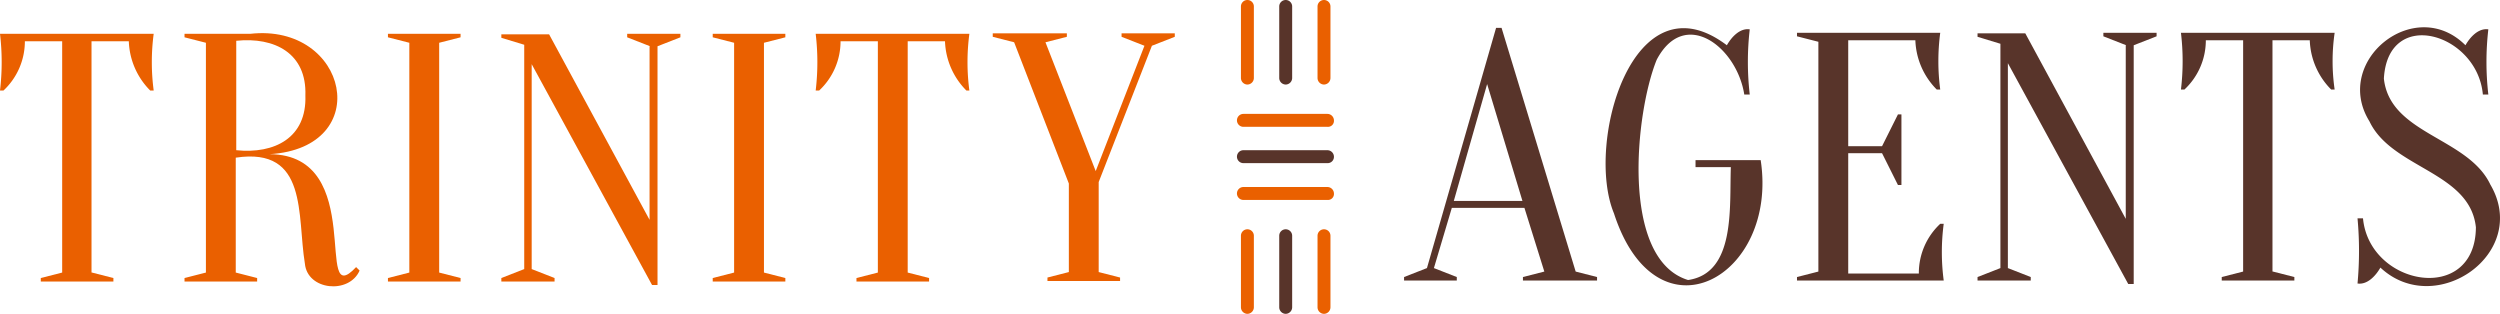 <svg xmlns="http://www.w3.org/2000/svg" width="502.646" height="63.1" viewBox="0 0 502.646 63.1">
  <g id="trinity-agents_logo" transform="translate(-341.7 -283.5)">
    <g id="グループ_1397" data-name="グループ 1397">
      <g id="グループ_1395" data-name="グループ 1395">
        <path id="パス_19" data-name="パス 19" d="M360.2,338.3l4.3,1.1v.7H349.9v-.7l4.3-1.1V291.8h-7.5a13.529,13.529,0,0,1-4.3,9.9h-.7a48.3,48.3,0,0,0,0-11.4h30.9a43.506,43.506,0,0,0,0,11.4h-.7a14.73,14.73,0,0,1-4.3-9.9h-7.5v46.5Z" fill="#ea6000"/>
        <path id="パス_20" data-name="パス 20" d="M392,290.3c19.7-2.2,25.2,22.9,3.9,24.2,19.8.1,8.7,32,17.4,22.7l.7.7c-2.1,4.8-10.5,4-11-1.4-1.6-9.7.7-23.5-13.9-21.3v23.1l4.3,1.1v.7H378.8v-.7l4.3-1.1V292.1l-4.3-1.1v-.7H392Zm11.1,12.4c.3-8.5-6.2-11.8-13.9-11v22C396.9,314.5,403.4,311.2,403.1,302.7Z" fill="#ea6000"/>
        <path id="パス_21" data-name="パス 21" d="M430,338.3l4.3,1.1v.7H419.7v-.7l4.3-1.1V292.1l-4.3-1.1v-.7h14.6v.7l-4.3,1.1Z" fill="#ea6000"/>
        <path id="パス_22" data-name="パス 22" d="M472.4,292.8l-4.6-1.8v-.7h10.7v.7l-4.6,1.8v48h-1.1l-24.2-44.4v41.2l4.6,1.8v.7H442.5v-.7l4.6-1.8V292.5l-4.6-1.4v-.7h9.6l20.2,37.3V292.8Z" fill="#ea6000"/>
        <path id="パス_23" data-name="パス 23" d="M495.3,338.3l4.3,1.1v.7H485v-.7l4.3-1.1V292.1L485,291v-.7h14.6v.7l-4.3,1.1v46.2Z" fill="#ea6000"/>
        <path id="パス_24" data-name="パス 24" d="M524.2,338.3l4.3,1.1v.7H513.9v-.7l4.3-1.1V291.8h-7.5a13.529,13.529,0,0,1-4.3,9.9h-.7a48.3,48.3,0,0,0,0-11.4h30.9a43.506,43.506,0,0,0,0,11.4H536a14.73,14.73,0,0,1-4.3-9.9h-7.5Z" fill="#ea6000"/>
        <path id="パス_25" data-name="パス 25" d="M562.6,320.1v18.1l4.3,1.1v.7H552.3v-.7l4.3-1.1V320.4l-11-28.4-4.3-1.1v-.7h14.9v.7l-4.3,1.1L562,317.9l9.8-25.2-4.6-1.8v-.7h10.7v.7l-4.6,1.8Z" fill="#ea6000"/>
      </g>
      <g id="グループ_1396" data-name="グループ 1396">
        <path id="パス_26" data-name="パス 26" d="M648.2,325.3H633.6L630,337.4l4.6,1.8v.7H624v-.7l4.6-1.8,13.9-48.3h1.1l14.9,49,4.3,1.1v.7H647.9v-.7l4.3-1.1ZM634,323.9h13.8l-7.1-23.5Z" fill="#58342a"/>
        <path id="パス_27" data-name="パス 27" d="M689.7,317.1h-7.1v-1.4h13.1c3.6,23.5-20.9,37.2-29.5,10.7-5.8-14,3.8-48.1,22.7-33.8.9-1.6,2.6-3.5,4.6-3.2a57.389,57.389,0,0,0,0,13.1h-1.1c-1.5-9.6-12-17.6-17.6-7-4.3,10.5-7.4,40.1,6.3,44.3C690.7,338.4,689.4,325.1,689.7,317.1Z" fill="#58342a"/>
        <path id="パス_28" data-name="パス 28" d="M727.5,338.4a13.53,13.53,0,0,1,4.3-9.9h.7a43.506,43.506,0,0,0,0,11.4H703v-.7l4.3-1.1V291.9l-4.3-1.1v-.7h28.8a43.506,43.506,0,0,0,0,11.4h-.7a14.73,14.73,0,0,1-4.3-9.9H713.3v21.3h6.8l3.2-6.4h.7v14.2h-.7l-3.2-6.4h-6.8v24.2h14.2Z" fill="#58342a"/>
        <path id="パス_29" data-name="パス 29" d="M769.2,292.6l-4.6-1.8v-.7h10.7v.7l-4.6,1.8v48h-1.1l-24.2-44.4v41.2l4.6,1.8v.7H739.3v-.7l4.6-1.8V292.3l-4.6-1.4v-.7h9.6l20.2,37.3V292.6Z" fill="#58342a"/>
        <path id="パス_30" data-name="パス 30" d="M798.7,338.1l4.3,1.1v.7H788.4v-.7l4.3-1.1V291.6h-7.5a13.53,13.53,0,0,1-4.3,9.9h-.7a48.3,48.3,0,0,0,0-11.4h30.9a39.587,39.587,0,0,0,0,11.4h-.7a14.73,14.73,0,0,1-4.3-9.9h-7.5v46.5Z" fill="#58342a"/>
        <path id="パス_31" data-name="パス 31" d="M821,299.3c1.2,11.2,16.9,11.8,21.4,21.3,8.1,13.8-11,27.1-22.1,16.7-.9,1.6-2.6,3.5-4.6,3.2a71.648,71.648,0,0,0,0-13.1h1.1c1.3,13.7,22.6,17.4,22.7,1.8-1.2-11.2-16.9-11.8-21.4-21.3-7.5-12.1,9.1-25.5,19.3-15.3.9-1.6,2.6-3.5,4.6-3.2a57.389,57.389,0,0,0,0,13.1h-1.1C839.8,290.2,821.8,284.8,821,299.3Z" fill="#58342a"/>
      </g>
    </g>
    <g id="グループ_1401" data-name="グループ 1401">
      <g id="グループ_1398" data-name="グループ 1398">
        <path id="パス_32" data-name="パス 32" d="M608.6,323.7H591.7a1.3,1.3,0,0,1,0-2.6h16.9a1.324,1.324,0,0,1,1.3,1.3A1.206,1.206,0,0,1,608.6,323.7Z" fill="#ea6000"/>
        <path id="パス_33" data-name="パス 33" d="M608.6,316.3H591.7a1.3,1.3,0,1,1,0-2.6h16.9a1.324,1.324,0,0,1,1.3,1.3A1.26,1.26,0,0,1,608.6,316.3Z" fill="#58342a"/>
        <path id="パス_34" data-name="パス 34" d="M608.6,309H591.7a1.3,1.3,0,1,1,0-2.6h16.9a1.324,1.324,0,0,1,1.3,1.3A1.206,1.206,0,0,1,608.6,309Z" fill="#ea6000"/>
      </g>
      <g id="グループ_1399" data-name="グループ 1399">
        <path id="パス_35" data-name="パス 35" d="M592.5,300.5a1.324,1.324,0,0,1-1.3-1.3V284.8a1.3,1.3,0,0,1,2.6,0v14.4A1.324,1.324,0,0,1,592.5,300.5Z" fill="#ea6000"/>
        <path id="パス_36" data-name="パス 36" d="M600.2,300.5a1.324,1.324,0,0,1-1.3-1.3V284.8a1.3,1.3,0,0,1,2.6,0v14.4A1.324,1.324,0,0,1,600.2,300.5Z" fill="#58342a"/>
        <path id="パス_37" data-name="パス 37" d="M607.9,300.5a1.324,1.324,0,0,1-1.3-1.3V284.8a1.3,1.3,0,0,1,2.6,0v14.4A1.324,1.324,0,0,1,607.9,300.5Z" fill="#ea6000"/>
      </g>
      <g id="グループ_1400" data-name="グループ 1400">
        <path id="パス_38" data-name="パス 38" d="M592.5,346.6a1.324,1.324,0,0,1-1.3-1.3V330.9a1.3,1.3,0,0,1,2.6,0v14.4A1.324,1.324,0,0,1,592.5,346.6Z" fill="#ea6000"/>
        <path id="パス_39" data-name="パス 39" d="M600.2,346.6a1.324,1.324,0,0,1-1.3-1.3V330.9a1.3,1.3,0,0,1,2.6,0v14.4A1.324,1.324,0,0,1,600.2,346.6Z" fill="#58342a"/>
        <path id="パス_40" data-name="パス 40" d="M607.9,346.6a1.324,1.324,0,0,1-1.3-1.3V330.9a1.3,1.3,0,0,1,2.6,0v14.4A1.324,1.324,0,0,1,607.9,346.6Z" fill="#ea6000"/>
      </g>
    </g>
  </g>
</svg>
